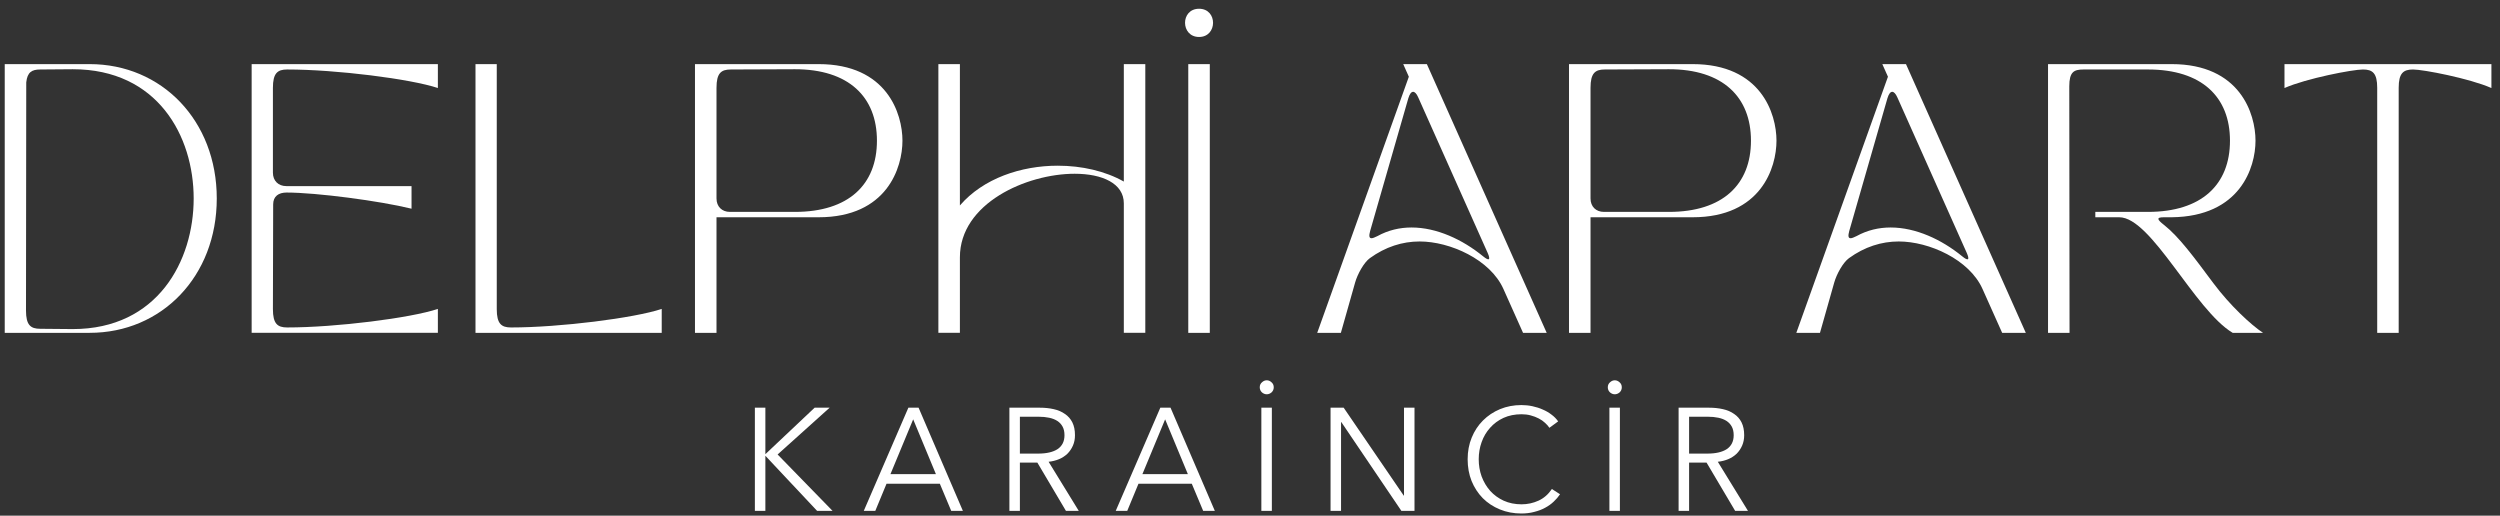 <svg width="223" height="46" viewBox="0 0 223 46" fill="none" xmlns="http://www.w3.org/2000/svg">
<rect x="0" y="0" width="223" height="46" fill="#333333" stroke="none"/>
<path d="M68.271 40.5H68.284L72.665 36.366H74.004L69.363 40.539L74.264 45.57H72.886L68.284 40.669H68.271V45.57H67.335V36.366H68.271V40.5Z" fill="white"/>
<path d="M78.076 45.57H77.049L81.027 36.366H81.937L85.889 45.57H84.849L83.835 43.152H79.077L78.076 45.57ZM79.428 42.294H83.484L81.456 37.406L79.428 42.294Z" fill="white"/>
<path d="M90.974 45.57H90.038V36.366H92.742C93.193 36.366 93.609 36.409 93.99 36.496C94.38 36.582 94.714 36.725 94.991 36.925C95.277 37.115 95.498 37.367 95.654 37.679C95.81 37.991 95.888 38.372 95.888 38.823C95.888 39.161 95.828 39.468 95.706 39.746C95.585 40.023 95.42 40.266 95.212 40.474C95.004 40.673 94.757 40.833 94.471 40.955C94.185 41.076 93.873 41.154 93.535 41.189L96.226 45.57H95.082L92.534 41.267H90.974V45.57ZM90.974 40.461H92.599C93.353 40.461 93.934 40.326 94.341 40.058C94.749 39.78 94.952 39.369 94.952 38.823C94.952 38.519 94.896 38.264 94.783 38.056C94.671 37.848 94.515 37.679 94.315 37.549C94.116 37.419 93.873 37.323 93.587 37.263C93.301 37.202 92.985 37.172 92.638 37.172H90.974V40.461Z" fill="white"/>
<path d="M100.55 45.57H99.523L103.501 36.366H104.411L108.363 45.57H107.323L106.309 43.152H101.551L100.55 45.57ZM101.902 42.294H105.958L103.93 37.406L101.902 42.294Z" fill="white"/>
<path d="M113.449 45.57H112.513V36.366H113.449V45.57ZM113.618 34.546C113.618 34.728 113.553 34.879 113.423 35.001C113.293 35.113 113.15 35.17 112.994 35.17C112.838 35.17 112.695 35.113 112.565 35.001C112.435 34.879 112.37 34.728 112.37 34.546C112.37 34.364 112.435 34.216 112.565 34.104C112.695 33.982 112.838 33.922 112.994 33.922C113.15 33.922 113.293 33.982 113.423 34.104C113.553 34.216 113.618 34.364 113.618 34.546Z" fill="white"/>
<path d="M125.211 44.205H125.237V36.366H126.173V45.57H125.003L119.647 37.653H119.621V45.57H118.685V36.366H119.855L125.211 44.205Z" fill="white"/>
<path d="M139.156 44.088C139 44.322 138.809 44.543 138.584 44.751C138.367 44.959 138.111 45.141 137.817 45.297C137.531 45.453 137.21 45.574 136.855 45.661C136.508 45.756 136.127 45.804 135.711 45.804C135.017 45.804 134.376 45.682 133.787 45.44C133.197 45.197 132.69 44.863 132.266 44.439C131.841 44.005 131.507 43.494 131.265 42.905C131.031 42.315 130.914 41.67 130.914 40.968C130.914 40.266 131.035 39.62 131.278 39.031C131.52 38.441 131.854 37.934 132.279 37.51C132.712 37.076 133.219 36.738 133.8 36.496C134.389 36.253 135.026 36.132 135.711 36.132C136.049 36.132 136.378 36.166 136.699 36.236C137.028 36.305 137.336 36.405 137.622 36.535C137.908 36.656 138.168 36.808 138.402 36.99C138.636 37.163 138.831 37.362 138.987 37.588L138.207 38.16C138.111 38.012 137.981 37.865 137.817 37.718C137.661 37.57 137.474 37.44 137.258 37.328C137.041 37.215 136.803 37.124 136.543 37.055C136.291 36.985 136.018 36.951 135.724 36.951C135.126 36.951 134.588 37.059 134.112 37.276C133.644 37.492 133.245 37.787 132.916 38.16C132.586 38.524 132.335 38.948 132.162 39.434C131.988 39.919 131.902 40.43 131.902 40.968C131.902 41.505 131.988 42.016 132.162 42.502C132.344 42.987 132.599 43.416 132.929 43.789C133.258 44.153 133.657 44.443 134.125 44.66C134.601 44.876 135.134 44.985 135.724 44.985C136.252 44.985 136.755 44.876 137.232 44.66C137.708 44.443 138.107 44.096 138.428 43.62L139.156 44.088Z" fill="white"/>
<path d="M144.495 45.57H143.559V36.366H144.495V45.57ZM144.664 34.546C144.664 34.728 144.599 34.879 144.469 35.001C144.339 35.113 144.196 35.17 144.04 35.17C143.884 35.17 143.741 35.113 143.611 35.001C143.481 34.879 143.416 34.728 143.416 34.546C143.416 34.364 143.481 34.216 143.611 34.104C143.741 33.982 143.884 33.922 144.04 33.922C144.196 33.922 144.339 33.982 144.469 34.104C144.599 34.216 144.664 34.364 144.664 34.546Z" fill="white"/>
<path d="M150.667 45.57H149.731V36.366H152.435C152.886 36.366 153.302 36.409 153.683 36.496C154.073 36.582 154.407 36.725 154.684 36.925C154.97 37.115 155.191 37.367 155.347 37.679C155.503 37.991 155.581 38.372 155.581 38.823C155.581 39.161 155.52 39.468 155.399 39.746C155.278 40.023 155.113 40.266 154.905 40.474C154.697 40.673 154.45 40.833 154.164 40.955C153.878 41.076 153.566 41.154 153.228 41.189L155.919 45.57H154.775L152.227 41.267H150.667V45.57ZM150.667 40.461H152.292C153.046 40.461 153.627 40.326 154.034 40.058C154.441 39.78 154.645 39.369 154.645 38.823C154.645 38.519 154.589 38.264 154.476 38.056C154.363 37.848 154.207 37.679 154.008 37.549C153.809 37.419 153.566 37.323 153.28 37.263C152.994 37.202 152.678 37.172 152.331 37.172H150.667V40.461Z" fill="white"/>
<path d="M0.422 5.719V29.689H7.997C14.421 29.689 19.336 24.656 19.336 17.704C19.336 10.752 14.421 5.719 7.997 5.719H0.422ZM2.341 7.35C2.436 6.438 2.843 6.198 3.588 6.198C4.329 6.198 5.842 6.175 6.488 6.175C14.064 6.175 17.276 12.143 17.276 17.704C17.276 23.265 14.064 29.354 6.488 29.354C5.842 29.354 4.329 29.328 3.588 29.328C2.725 29.328 2.319 28.993 2.319 27.701C2.319 24.656 2.341 9.026 2.341 7.35Z" fill="white"/>
<path d="M22.447 29.688H39.058V27.556C36.614 28.369 29.977 29.209 25.613 29.209C24.751 29.209 24.344 28.875 24.344 27.579L24.367 18.232C24.367 17.513 24.846 17.175 25.564 17.175C28.225 17.175 33.881 17.92 36.709 18.616V16.601H25.541C24.823 16.601 24.344 16.122 24.344 15.404V7.828C24.344 6.532 24.751 6.198 25.613 6.198C29.977 6.198 36.614 7.038 39.058 7.851V5.719H22.447V29.688Z" fill="white"/>
<path d="M59.025 29.689V27.556C56.581 28.37 49.944 29.21 45.58 29.21C44.718 29.21 44.311 28.875 44.311 27.579V5.719H42.414V29.689H59.025Z" fill="white"/>
<path d="M61.992 5.719V29.689H63.912V19.38H73.019C79.131 19.38 80.499 14.948 80.499 12.55C80.499 10.155 79.131 5.719 73.019 5.719H61.992ZM63.912 17.704V7.829C63.912 6.533 64.318 6.198 65.181 6.198C66.189 6.198 69.016 6.175 70.909 6.175C75.703 6.175 78.223 8.642 78.223 12.55C78.223 16.457 75.703 18.901 70.909 18.901H65.109C64.391 18.901 63.912 18.422 63.912 17.704Z" fill="white"/>
<path d="M85.623 29.688V22.953C85.623 18.137 91.567 15.499 95.859 15.499C98.326 15.499 100.245 16.362 100.245 18.137V29.688H102.161V5.719H100.245V16.195C98.588 15.259 96.505 14.78 94.346 14.78C91.089 14.78 87.709 15.906 85.623 18.327V5.719H83.703V29.688H85.623Z" fill="white"/>
<path d="M105.994 5.719V29.689H107.914V5.719H105.994ZM106.956 3.298C108.61 3.298 108.632 0.781 106.956 0.781C105.276 0.781 105.303 3.298 106.956 3.298Z" fill="white"/>
<path d="M119.606 29.689L120.875 25.207C121.092 24.439 121.666 23.409 122.194 23.025C123.585 22.018 125.094 21.539 126.63 21.539C129.336 21.539 132.932 23.143 134.107 25.781L135.855 29.689H137.965L127.276 5.719H125.167L125.668 6.844L117.496 29.689H119.606ZM122.217 20.604L125.623 8.764C125.741 8.38 125.885 8.19 126.052 8.19C126.197 8.19 126.364 8.357 126.508 8.692L132.693 22.546C132.982 23.193 132.837 23.314 132.286 22.858C130.465 21.372 128.162 20.292 125.908 20.292C124.855 20.292 123.825 20.532 122.867 21.06C122.628 21.178 122.456 21.25 122.339 21.25C122.122 21.25 122.099 21.037 122.217 20.604Z" fill="white"/>
<path d="M139.955 5.719V29.689H141.875V19.38H150.982C157.094 19.38 158.462 14.948 158.462 12.55C158.462 10.155 157.094 5.719 150.982 5.719H139.955ZM141.875 17.704V7.829C141.875 6.532 142.281 6.198 143.144 6.198C144.151 6.198 146.979 6.175 148.872 6.175C153.665 6.175 156.186 8.642 156.186 12.55C156.186 16.457 153.665 18.901 148.872 18.901H143.072C142.354 18.901 141.875 18.422 141.875 17.704Z" fill="white"/>
<path d="M162.342 29.689L163.612 25.207C163.828 24.439 164.402 23.409 164.931 23.025C166.322 22.018 167.831 21.539 169.366 21.539C172.073 21.539 175.669 23.143 176.843 25.781L178.592 29.689H180.701L170.013 5.719H167.903L168.405 6.844L160.232 29.689H162.342ZM164.953 20.604L168.359 8.764C168.477 8.38 168.621 8.19 168.789 8.19C168.933 8.19 169.1 8.357 169.245 8.691L175.429 22.546C175.718 23.192 175.573 23.314 175.022 22.858C173.202 21.372 170.898 20.292 168.644 20.292C167.591 20.292 166.561 20.532 165.603 21.06C165.364 21.178 165.193 21.25 165.075 21.25C164.858 21.25 164.836 21.037 164.953 20.604Z" fill="white"/>
<path d="M182.684 29.689H184.603C184.603 29.689 184.58 8.43 184.58 7.707C184.58 6.415 184.987 6.198 185.85 6.198H191.601C196.394 6.198 198.914 8.642 198.914 12.55C198.914 16.457 196.394 18.901 191.601 18.901H186.903V19.38H189.039C191.913 19.38 195.748 27.651 199.154 29.689H201.86C200.78 28.97 198.914 27.245 197.428 25.253C195.676 22.904 194.357 21.106 193.015 20.053C192.441 19.597 192.296 19.38 193.015 19.38H193.71C199.823 19.312 201.191 14.948 201.191 12.55C201.191 10.155 199.823 5.719 193.71 5.719H182.684V29.689Z" fill="white"/>
<path d="M203.776 5.719V7.852C205.742 6.989 209.866 6.198 210.778 6.198C211.641 6.198 212.047 6.533 212.047 7.829V29.689H213.963V7.829C213.963 6.533 214.374 6.198 215.237 6.198C216.145 6.198 220.269 6.989 222.234 7.852V5.719H203.776Z" fill="white"/>
</svg>
